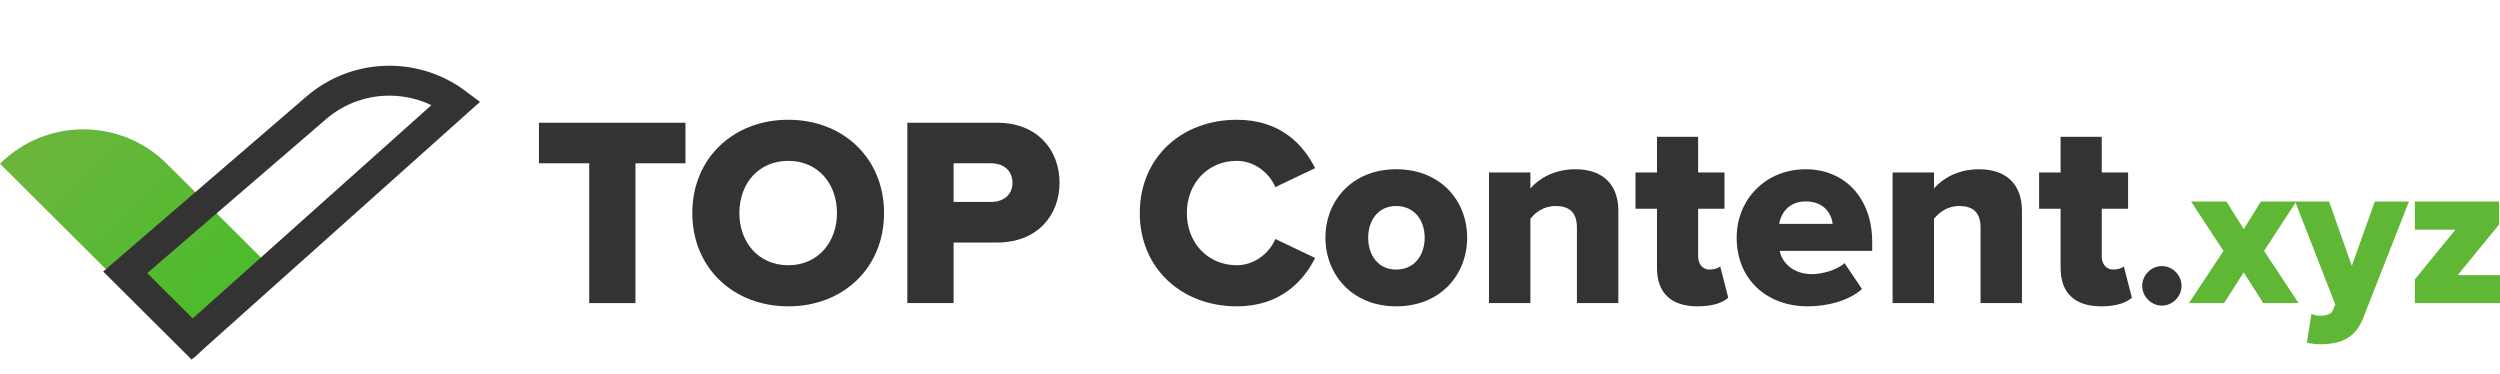 <svg width="167" height="25" viewBox="0 0 167 25" fill="none" xmlns="http://www.w3.org/2000/svg">
<path d="M167 20.246H161.314V18.659L164.024 15.343H161.314V13.461H166.944V14.992L164.178 18.378H167V20.246Z" fill="#60B736"/>
<path d="M154.099 22.888L154.406 20.963C154.56 21.047 154.769 21.089 154.937 21.089C155.426 21.089 155.733 20.991 155.845 20.71L155.999 20.345L153.316 13.461H155.58L157.103 17.76L158.639 13.461H160.917L157.871 21.216C157.326 22.649 156.306 22.972 155.021 23C154.825 23 154.322 22.958 154.099 22.888Z" fill="#60B736"/>
<path d="M153.544 20.246H151.183L149.883 18.195L148.57 20.246H146.223L148.528 16.762L146.363 13.461H148.724L149.883 15.301L151.029 13.461H153.39L151.239 16.762L153.544 20.246Z" fill="#60B736"/>
<path d="M144.413 20.415C143.701 20.415 143.1 19.811 143.1 19.094C143.1 18.378 143.701 17.774 144.413 17.774C145.126 17.774 145.726 18.378 145.726 19.094C145.726 19.811 145.126 20.415 144.413 20.415Z" fill="#333333"/>
<path d="M140.361 20.463C138.601 20.463 137.649 19.578 137.649 17.898V13.943H136.212V11.522H137.649V9.138H140.397V11.522H142.157V13.943H140.397V17.122C140.397 17.627 140.684 18.007 141.17 18.007C141.475 18.007 141.78 17.898 141.87 17.79L142.409 19.885C142.068 20.21 141.385 20.463 140.361 20.463Z" fill="#333333"/>
<path d="M135.066 20.246H132.3V15.207C132.3 14.141 131.743 13.762 130.881 13.762C130.054 13.762 129.516 14.213 129.192 14.611V20.246H126.426V11.522H129.192V12.588C129.713 11.974 130.737 11.306 132.192 11.306C134.168 11.306 135.066 12.461 135.066 14.069V20.246Z" fill="#333333"/>
<path d="M120.752 20.463C118.076 20.463 116.01 18.711 116.01 15.875C116.01 13.347 117.914 11.306 120.627 11.306C123.195 11.306 125.063 13.202 125.063 16.164V16.76H118.884C119.046 17.573 119.8 18.314 121.058 18.314C121.668 18.314 122.728 18.043 123.213 17.573L124.381 19.307C123.519 20.084 122.082 20.463 120.752 20.463ZM122.423 14.954C122.351 14.34 121.902 13.455 120.627 13.455C119.423 13.455 118.956 14.322 118.848 14.954H122.423Z" fill="#333333"/>
<path d="M113.399 20.463C111.639 20.463 110.687 19.578 110.687 17.898V13.943H109.25V11.522H110.687V9.138H113.435V11.522H115.195V13.943H113.435V17.122C113.435 17.627 113.722 18.007 114.207 18.007C114.513 18.007 114.818 17.898 114.908 17.79L115.447 19.885C115.106 20.21 114.423 20.463 113.399 20.463Z" fill="#333333"/>
<path d="M108.104 20.246H105.338V15.207C105.338 14.141 104.781 13.762 103.919 13.762C103.092 13.762 102.553 14.213 102.23 14.611V20.246H99.464V11.522H102.23V12.588C102.751 11.974 103.775 11.306 105.23 11.306C107.206 11.306 108.104 12.461 108.104 14.069V20.246Z" fill="#333333"/>
<path d="M93.263 20.463C90.318 20.463 88.539 18.332 88.539 15.875C88.539 13.419 90.318 11.306 93.263 11.306C96.245 11.306 98.006 13.419 98.006 15.875C98.006 18.332 96.245 20.463 93.263 20.463ZM93.263 18.007C94.485 18.007 95.168 17.049 95.168 15.875C95.168 14.719 94.485 13.762 93.263 13.762C92.06 13.762 91.395 14.719 91.395 15.875C91.395 17.049 92.06 18.007 93.263 18.007Z" fill="#333333"/>
<path d="M82.623 20.463C78.94 20.463 76.138 17.934 76.138 14.232C76.138 10.511 78.94 8 82.623 8C85.515 8 87.059 9.644 87.85 11.233L85.191 12.498C84.796 11.54 83.772 10.745 82.623 10.745C80.665 10.745 79.281 12.263 79.281 14.232C79.281 16.2 80.665 17.718 82.623 17.718C83.772 17.718 84.796 16.923 85.191 15.966L87.85 17.23C87.077 18.783 85.515 20.463 82.623 20.463Z" fill="#333333"/>
<path d="M63.7 20.247H60.61V8.199H66.61C69.304 8.199 70.777 10.023 70.777 12.209C70.777 14.376 69.304 16.2 66.61 16.2H63.7V20.247ZM66.196 13.491C67.023 13.491 67.633 13.021 67.633 12.209C67.633 11.378 67.023 10.908 66.196 10.908H63.7V13.491H66.196Z" fill="#333333"/>
<path d="M52.659 20.463C48.995 20.463 46.246 17.898 46.246 14.232C46.246 10.565 48.995 8 52.659 8C56.324 8 59.054 10.565 59.054 14.232C59.054 17.898 56.324 20.463 52.659 20.463ZM52.659 17.718C54.635 17.718 55.91 16.182 55.91 14.232C55.91 12.263 54.635 10.745 52.659 10.745C50.665 10.745 49.39 12.263 49.39 14.232C49.39 16.182 50.665 17.718 52.659 17.718Z" fill="#333333"/>
<path d="M42.449 20.247H39.359V10.908H36V8.199H45.79V10.908H42.449V20.247Z" fill="#333333"/>
<path d="M18.57 18.336L11.14 10.938C8.064 7.875 3.076 7.875 -3.19415e-06 10.938L13 23.882L18.57 18.336Z" fill="url(#paint0_linear_154_140)"/>
<path d="M12.837 22.646L8.363 18.19L21.127 7.201C23.816 4.887 27.72 4.806 30.487 6.874L12.837 22.646Z" stroke="#333333" stroke-width="2"/>
<defs>
<linearGradient id="paint0_linear_154_140" x1="0.985" y1="8.824" x2="15.196" y2="24.081" gradientUnits="userSpaceOnUse">
<stop stop-color="#6EB53D"/>
<stop offset="1" stop-color="#46BC29"/>
</linearGradient>
</defs>
</svg>
